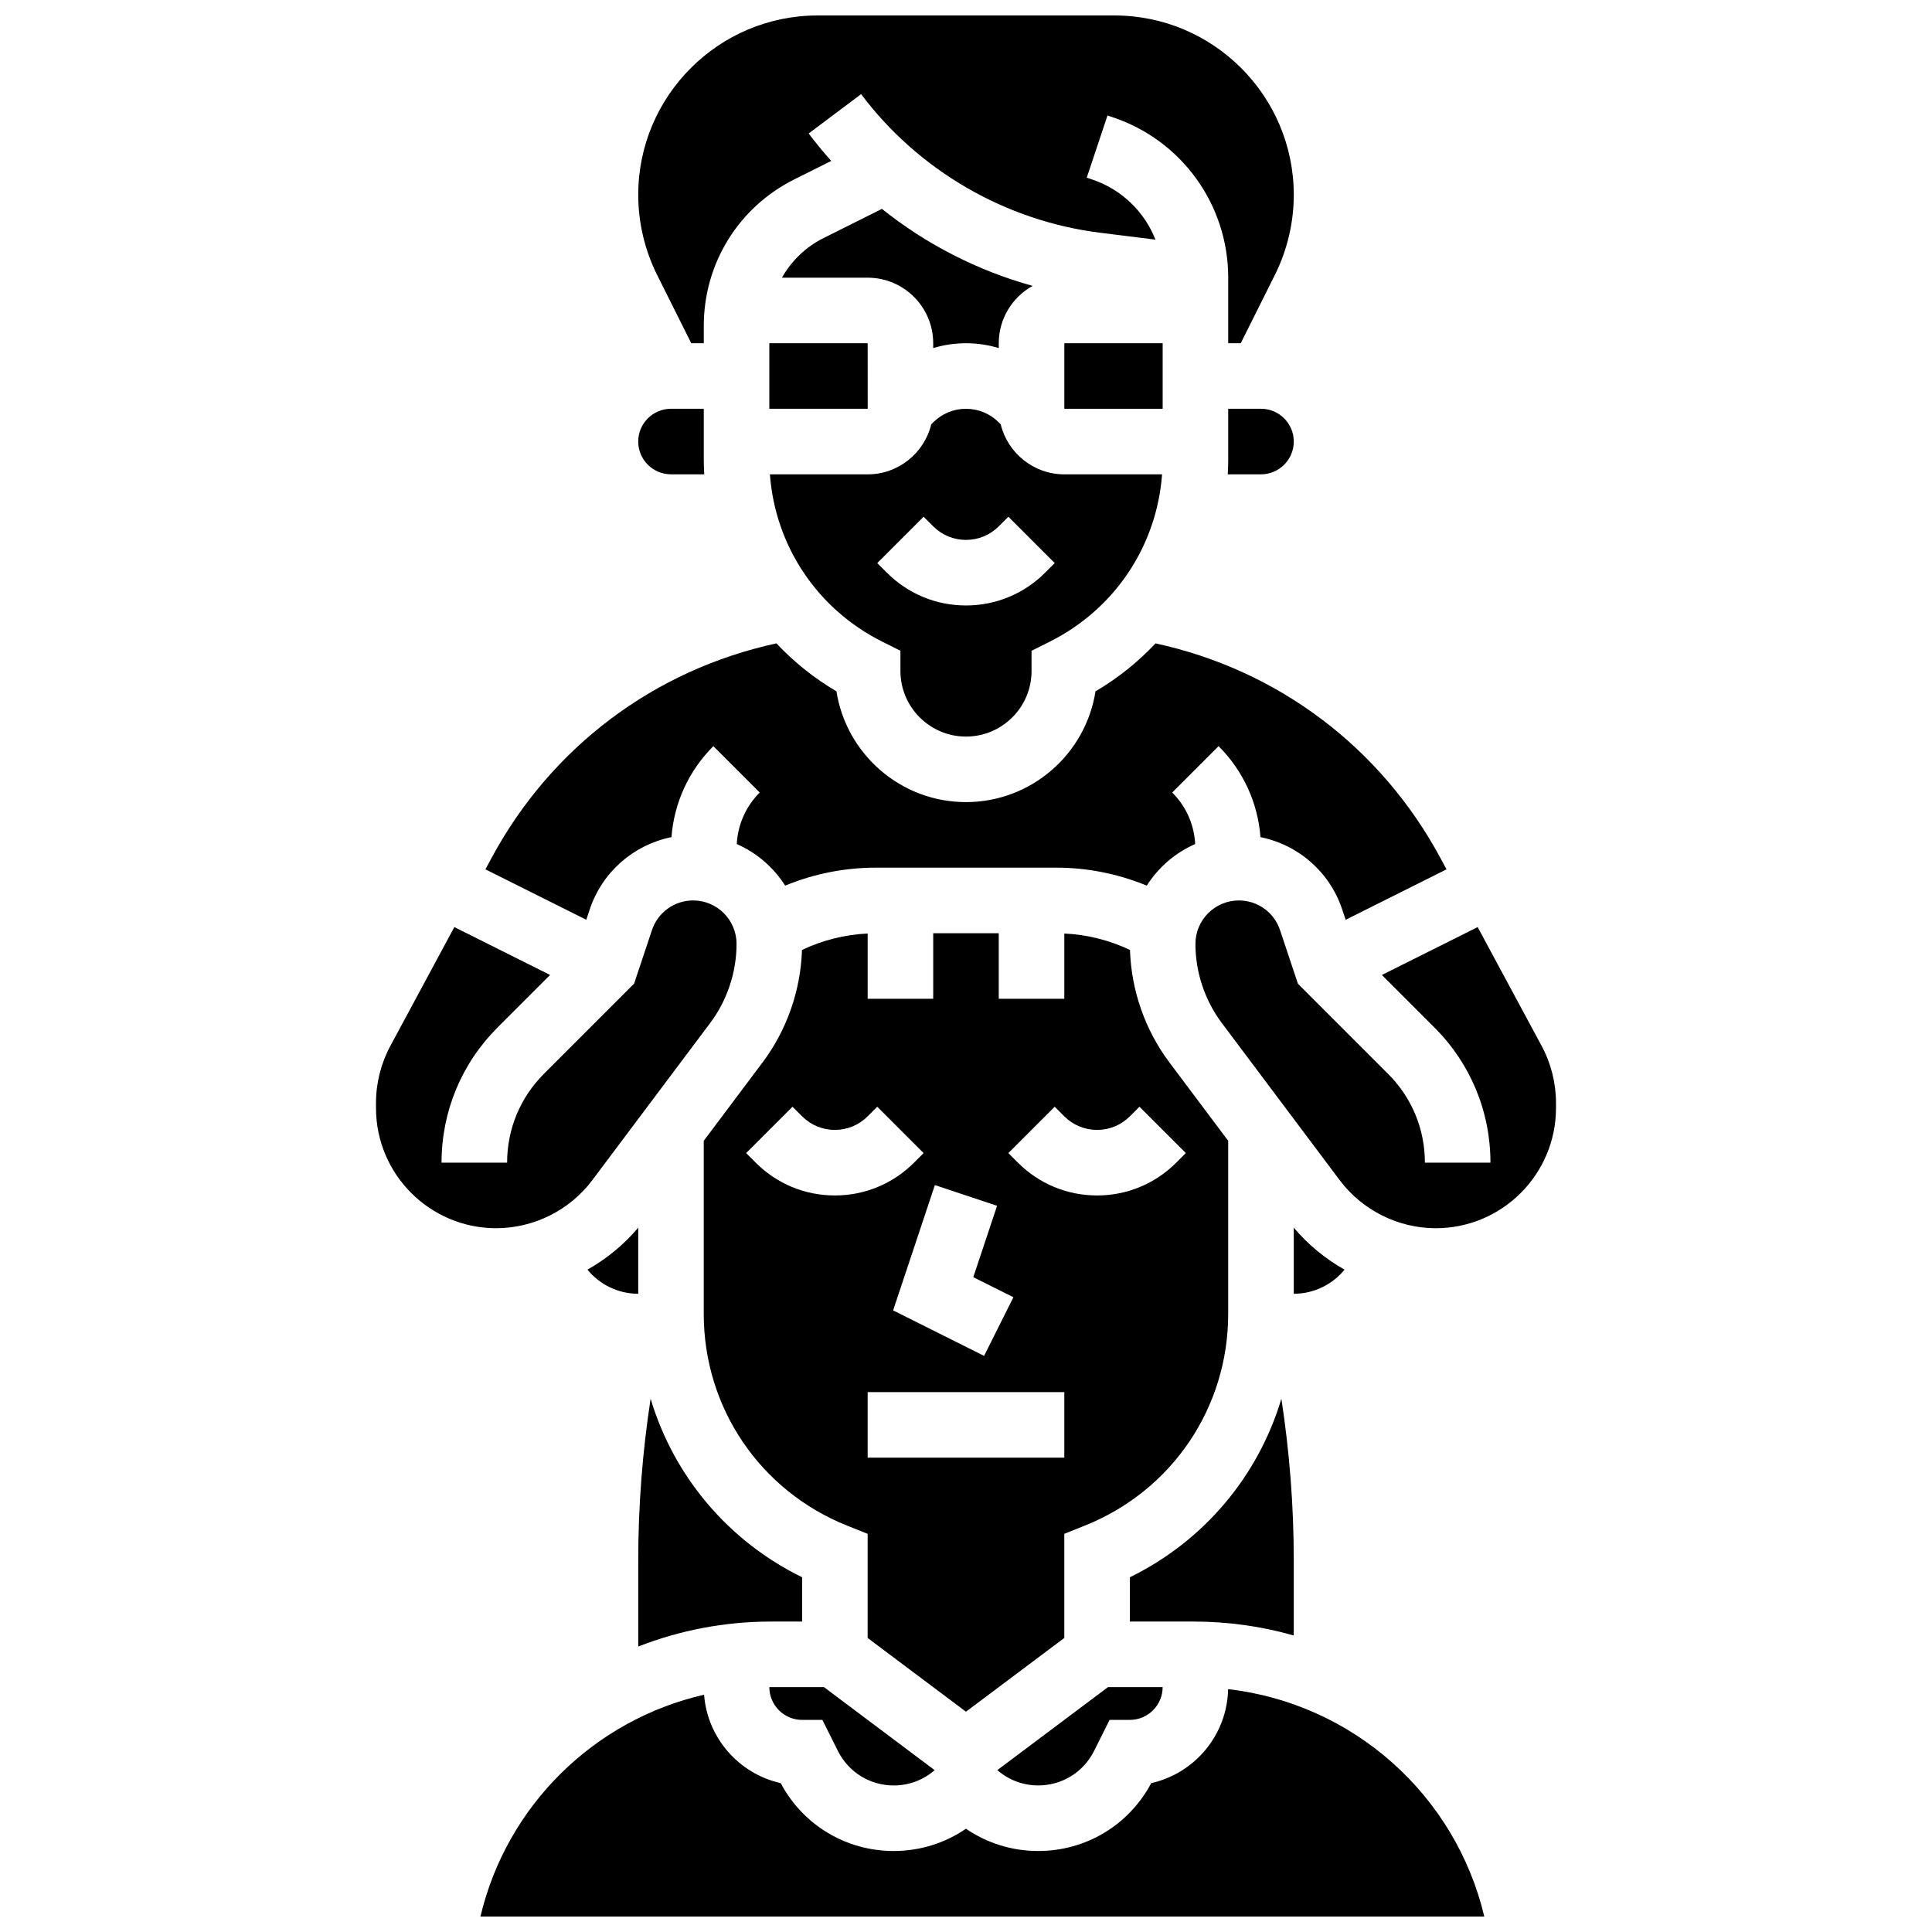 <?xml version="1.0" encoding="UTF-8"?>
<!-- Uploaded to: SVG Repo, www.svgrepo.com, Generator: SVG Repo Mixer Tools -->
<svg width="800px" height="800px" version="1.1" viewBox="144 144 512 512" xmlns="http://www.w3.org/2000/svg">
 <defs>
  <clipPath id="b">
   <path d="m271 591h267v60.902h-267z"/>
  </clipPath>
  <clipPath id="a">
   <path d="m313 148.09h174v86.906h-174z"/>
  </clipPath>
 </defs>
 <path d="m469.49 252.33v13.273c0 1.375-0.047 2.742-0.121 4.102l8.809-0.004c4.789 0 8.688-3.898 8.688-8.688s-3.898-8.688-8.688-8.688z"/>
 <path d="m486.86 577.42v-19.996c0-14.289-1.113-28.602-3.281-42.746-6.117 20.461-20.465 37.668-40.152 47.316v11.734h16.891c9.188 0 18.094 1.285 26.543 3.691z"/>
 <path d="m321.82 269.7h8.809c-0.074-1.359-0.121-2.727-0.121-4.102v-13.27h-8.688c-4.789 0-8.688 3.898-8.688 8.688 0.004 4.785 3.898 8.684 8.688 8.684z"/>
 <path d="m408.3 613.1c3.012 2.617 6.809 4.059 10.836 4.059 6.312 0 11.988-3.508 14.809-9.152l4.113-8.219h5.367c4.789 0 8.688-3.898 8.688-8.688h-14.477z"/>
 <path d="m300.29 385c3.316-9.953 11.664-17.133 21.656-19.152 0.703-9.109 4.574-17.582 11.102-24.109l12.285 12.285c-3.684 3.684-5.801 8.496-6.086 13.652 5.293 2.324 9.758 6.188 12.828 11.023 7.578-3.125 15.734-4.762 24.031-4.762h47.773c8.293 0 16.449 1.637 24.031 4.762 3.07-4.836 7.535-8.703 12.828-11.023-0.285-5.16-2.402-9.973-6.086-13.652l12.285-12.285c6.527 6.527 10.402 15 11.102 24.109 9.992 2.019 18.34 9.199 21.656 19.152l0.918 2.75 26.73-13.363-1.645-3.051c-15.797-29.336-43.125-49.832-75.473-56.832-4.602 4.902-9.934 9.195-15.906 12.707-2.594 16.605-17 29.355-34.324 29.355s-31.73-12.75-34.328-29.359c-5.973-3.512-11.305-7.809-15.906-12.707-32.352 7-59.676 27.496-75.473 56.832l-1.645 3.051 26.73 13.363z"/>
 <path d="m400 339.2c9.578 0 17.371-7.793 17.371-17.371v-5.367l4.801-2.402c17.238-8.617 28.379-25.367 29.789-44.348l-25.902-0.004c-8.16 0-15.008-5.664-16.863-13.262l-0.512-0.512c-2.32-2.32-5.406-3.598-8.688-3.598s-6.367 1.277-8.688 3.598l-0.512 0.512c-1.852 7.598-8.695 13.262-16.859 13.262h-25.902c1.41 18.984 12.551 35.73 29.789 44.348l4.801 2.402v5.367c0 9.578 7.793 17.375 17.375 17.375zm-20.973-43.434-2.543-2.543 12.285-12.285 2.543 2.543c2.32 2.32 5.406 3.598 8.688 3.598s6.367-1.277 8.688-3.598l2.543-2.543 12.285 12.285-2.547 2.543c-5.602 5.602-13.051 8.688-20.973 8.688-7.918 0-15.367-3.086-20.969-8.688z"/>
 <path d="m426.06 234.96h26.059v17.371h-26.059z"/>
 <path d="m400 234.96c2.988 0 5.906 0.441 8.688 1.285l-0.004-1.285c0-6.535 3.629-12.23 8.973-15.195-14.559-4.031-28.18-11.008-39.945-20.41l-15.422 7.711c-4.777 2.387-8.566 6.082-11.062 10.52l22.711 0.004c9.578 0 17.371 7.793 17.371 17.371v1.285c2.781-0.844 5.703-1.285 8.691-1.285z"/>
 <path d="m347.88 252.33h26.059 0.012l-0.012-17.375h-26.059z"/>
 <path d="m356.57 573.73v-11.734c-19.688-9.648-34.035-26.855-40.152-47.316-2.164 14.141-3.277 28.453-3.277 42.746v22.926c10.938-4.281 22.828-6.621 35.223-6.621z"/>
 <g clip-path="url(#b)">
  <path d="m469.46 591.64c-0.25 12.184-8.887 22.344-20.371 24.902-5.902 11.121-17.301 17.992-29.953 17.992-6.934 0-13.547-2.066-19.145-5.906-5.594 3.84-12.211 5.906-19.145 5.906-12.648 0-24.047-6.871-29.953-17.992-11.016-2.453-19.418-11.902-20.305-23.426-29.086 6.656-52.281 29.32-59.273 58.793h266.04c-7.672-32.332-34.84-56.469-67.895-60.27z"/>
 </g>
 <path d="m300.97 456.75 31.227-41.633c4.512-6.016 6.996-13.469 6.996-20.984 0-6.344-5.164-11.508-11.508-11.508-4.961 0-9.344 3.16-10.914 7.867l-4.734 14.195-23.91 23.91c-6.281 6.285-9.738 14.637-9.738 23.52h-17.375c0-13.523 5.266-26.238 14.828-35.801l13.941-13.941-25.379-12.688-16.953 31.492c-2.492 4.625-3.809 9.844-3.809 15.098v1.363c0 17.562 14.289 31.848 31.848 31.848 9.973 0 19.5-4.762 25.48-12.738z"/>
 <path d="m552.55 421.18-16.957-31.492-25.379 12.688 13.941 13.941c9.562 9.562 14.828 22.277 14.828 35.801h-17.371c0-8.883-3.461-17.234-9.742-23.516l-23.91-23.91-4.734-14.195c-1.566-4.707-5.953-7.867-10.914-7.867-6.344 0-11.508 5.16-11.508 11.508 0 7.519 2.484 14.969 6.996 20.984l31.227 41.633c5.984 7.977 15.508 12.738 25.48 12.738 17.562-0.004 31.848-14.289 31.848-31.852v-1.363c0-5.254-1.316-10.473-3.805-15.098z"/>
 <path d="m356.57 599.79h5.367l4.109 8.219c2.824 5.644 8.496 9.156 14.809 9.156 4.027 0 7.828-1.441 10.836-4.059l-29.332-22.004h-13.996c-0.16 0-0.32 0.012-0.48 0.012 0.008 4.785 3.902 8.676 8.688 8.676z"/>
 <path d="m486.86 469.35v17.512c5.34 0 10.234-2.449 13.461-6.391-5.074-2.859-9.652-6.609-13.461-11.121z"/>
 <path d="m313.14 469.35c-3.809 4.512-8.387 8.258-13.461 11.121 3.227 3.941 8.117 6.391 13.461 6.391z"/>
 <g clip-path="url(#a)">
  <path d="m327.19 234.96h3.32v-4.586c0-16.555 9.199-31.441 24.008-38.844l9.766-4.883c-2.09-2.336-4.09-4.758-5.977-7.277l13.898-10.422c15.156 20.207 38.223 33.594 63.285 36.723l14.723 1.84c-2.918-7.406-8.988-13.352-16.875-15.98l-1.336-0.445 5.492-16.48 1.336 0.445c18.34 6.113 30.66 23.207 30.66 42.539v17.371h3.316l9.035-18.074c3.289-6.562 5.023-13.914 5.023-21.258 0-26.207-21.324-47.531-47.535-47.531h-78.66c-26.211 0-47.531 21.324-47.531 47.531 0 7.344 1.734 14.691 5.016 21.258z"/>
 </g>
 <path d="m443.46 395.75c-5.438-2.586-11.348-4.074-17.406-4.359v17.297h-17.371v-17.371h-17.371v17.371h-17.371v-17.297c-6.062 0.285-11.969 1.773-17.406 4.359-0.336 10.699-4.008 21.223-10.438 29.793l-15.594 20.789v45.879c0 24.844 14.906 46.859 37.973 56.086l5.461 2.184-0.004 27.594 26.059 19.543 26.059-19.543v-27.598l5.461-2.184c23.07-9.227 37.973-31.242 37.973-56.086v-45.879l-15.59-20.789c-6.43-8.566-10.098-19.09-10.434-29.789zm-51.707 62.309 16.48 5.496-6.305 18.91 10.637 5.316-7.769 15.539-24.109-12.055zm-26.504 2.75c-7.922 0-15.371-3.086-20.973-8.688l-2.543-2.543 12.285-12.285 2.543 2.543c2.32 2.32 5.406 3.598 8.688 3.598s6.367-1.277 8.688-3.598l2.543-2.543 12.285 12.285-2.547 2.543c-5.602 5.602-13.047 8.688-20.969 8.688zm60.805 69.488h-52.117v-17.371h52.117zm29.656-78.176c-5.602 5.602-13.051 8.688-20.973 8.688-7.922 0-15.371-3.086-20.973-8.688l-2.543-2.543 12.285-12.285 2.543 2.543c2.32 2.32 5.406 3.598 8.688 3.598s6.367-1.277 8.688-3.598l2.543-2.543 12.285 12.285z"/>
</svg>